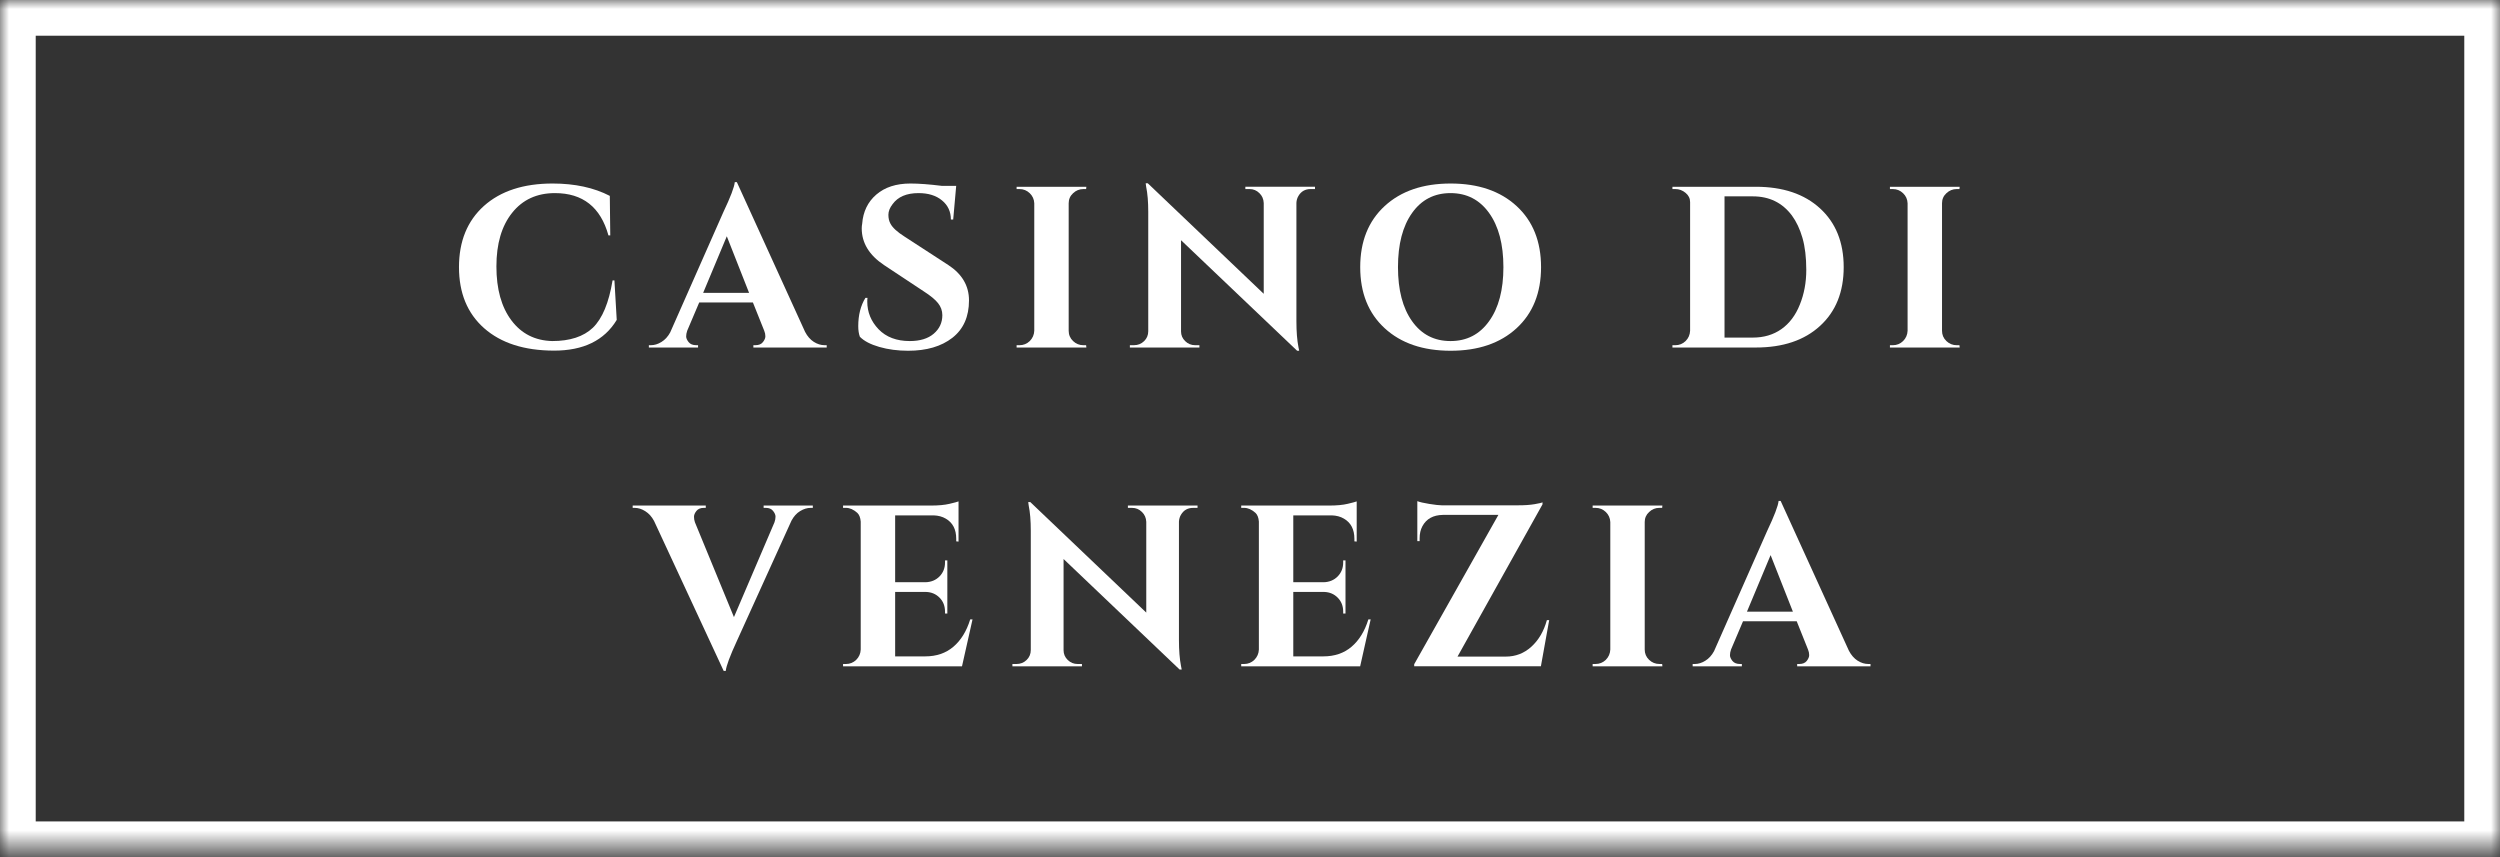<svg width="140" height="48" viewBox="0 0 140 48" fill="none" xmlns="http://www.w3.org/2000/svg">
<rect x="0" y="0" width="140" height="48" fill="#333333" stroke="none"/>
<mask id="mask0_2338_29343" style="mask-type:luminance" maskUnits="userSpaceOnUse" x="0" y="0" width="140" height="48">
<path d="M0 0H140V47.495H0V0Z" fill="white"/>
</mask>
<g mask="url(#mask0_2338_29343)">
<path d="M-2 -2H142V50H-2V-2Z" stroke="white" stroke-width="8"/>
</g>
<path d="M31.013 19.635C29.357 19.63 28.057 19.213 27.113 18.381C26.172 17.55 25.703 16.408 25.703 14.96C25.703 13.511 26.169 12.37 27.1 11.532C28.035 10.696 29.318 10.277 30.948 10.277C32.19 10.277 33.257 10.508 34.149 10.969L34.175 13.181H34.072C33.635 11.603 32.638 10.814 31.077 10.814C30.064 10.814 29.263 11.183 28.678 11.92C28.091 12.654 27.799 13.653 27.799 14.921C27.799 16.188 28.078 17.195 28.639 17.941C29.199 18.688 29.96 19.073 30.922 19.099C31.918 19.099 32.676 18.851 33.199 18.355C33.729 17.842 34.097 16.958 34.304 15.703H34.408L34.537 17.915C33.842 19.066 32.668 19.639 31.013 19.635Z" fill="white"/>
<path d="M46.179 19.331H46.295V19.46H42.189V19.331H42.305C42.494 19.331 42.635 19.273 42.725 19.156C42.816 19.04 42.861 18.933 42.861 18.833C42.861 18.729 42.839 18.626 42.797 18.522L42.163 16.938H39.156L38.483 18.522C38.444 18.636 38.425 18.741 38.425 18.839C38.425 18.935 38.47 19.04 38.561 19.156C38.654 19.273 38.797 19.331 38.987 19.331H39.091V19.46H36.336V19.331H36.452C36.651 19.331 36.847 19.271 37.041 19.15C37.238 19.03 37.403 18.851 37.532 18.613L40.507 11.881C40.908 11.037 41.122 10.476 41.148 10.199H41.264L45.086 18.587C45.215 18.833 45.377 19.019 45.571 19.143C45.768 19.269 45.972 19.331 46.179 19.331ZM39.376 16.401H41.949L40.701 13.232L39.376 16.401Z" fill="white"/>
<path d="M48.062 18.264C48.062 17.648 48.195 17.119 48.464 16.68H48.58C48.57 16.749 48.567 16.819 48.567 16.887C48.567 17.479 48.777 17.996 49.201 18.439C49.627 18.879 50.21 19.099 50.947 19.099C51.519 19.099 51.965 18.963 52.285 18.691C52.609 18.416 52.771 18.069 52.771 17.65C52.771 17.401 52.69 17.176 52.531 16.977C52.376 16.78 52.112 16.562 51.742 16.324L49.505 14.843C48.672 14.287 48.257 13.601 48.257 12.787C48.257 12.701 48.265 12.615 48.282 12.528C48.334 11.852 48.596 11.309 49.071 10.898C49.55 10.484 50.187 10.277 50.986 10.277C51.455 10.277 52.036 10.321 52.732 10.407H53.547L53.379 12.295H53.249C53.249 11.852 53.083 11.493 52.751 11.222C52.423 10.95 51.985 10.814 51.438 10.814C50.766 10.814 50.281 11.021 49.983 11.435C49.828 11.634 49.75 11.833 49.75 12.03C49.75 12.224 49.789 12.39 49.867 12.528C49.986 12.753 50.248 12.992 50.649 13.246L53.107 14.843C53.878 15.348 54.264 16.007 54.264 16.822C54.264 17.732 53.954 18.431 53.333 18.917C52.712 19.401 51.886 19.642 50.856 19.642C50.274 19.642 49.734 19.571 49.239 19.428C48.748 19.286 48.386 19.097 48.153 18.859C48.092 18.696 48.062 18.497 48.062 18.264Z" fill="white"/>
<path d="M57.091 19.332C57.315 19.332 57.507 19.254 57.667 19.099C57.825 18.941 57.91 18.748 57.919 18.523V11.384C57.91 11.161 57.825 10.973 57.667 10.821C57.507 10.666 57.315 10.588 57.091 10.588H56.93V10.459H60.836L60.823 10.588H60.668C60.448 10.588 60.255 10.666 60.092 10.821C59.927 10.973 59.846 11.161 59.846 11.384V18.523C59.846 18.748 59.927 18.941 60.092 19.099C60.255 19.254 60.448 19.332 60.668 19.332H60.823L60.836 19.461H56.93V19.332H57.091Z" fill="white"/>
<path d="M73.394 10.587C73.092 10.587 72.866 10.715 72.715 10.969C72.646 11.082 72.607 11.211 72.599 11.357V17.992C72.599 18.571 72.638 19.056 72.715 19.447L72.754 19.641H72.638L66.138 13.452V18.561C66.138 18.773 66.216 18.954 66.371 19.104C66.526 19.256 66.711 19.331 66.927 19.331H67.167V19.46H63.273V19.331H63.5C63.723 19.331 63.914 19.256 64.069 19.104C64.224 18.954 64.302 18.768 64.302 18.548V11.867C64.302 11.303 64.263 10.833 64.185 10.458L64.159 10.264H64.276L70.769 16.453V11.37C70.759 11.146 70.678 10.96 70.523 10.813C70.371 10.663 70.188 10.587 69.973 10.587H69.74V10.458H73.64V10.587H73.394Z" fill="white"/>
<path d="M77.543 11.538C78.456 10.698 79.687 10.277 81.236 10.277C82.783 10.277 84.013 10.698 84.928 11.538C85.842 12.379 86.299 13.521 86.299 14.96C86.299 16.4 85.842 17.54 84.928 18.381C84.013 19.221 82.783 19.642 81.236 19.642C79.687 19.642 78.456 19.221 77.543 18.381C76.628 17.54 76.172 16.4 76.172 14.96C76.172 13.521 76.628 12.379 77.543 11.538ZM79.076 17.986C79.601 18.728 80.319 19.099 81.229 19.099C82.138 19.099 82.859 18.728 83.389 17.986C83.923 17.246 84.191 16.237 84.191 14.96C84.191 13.679 83.923 12.669 83.389 11.927C82.859 11.186 82.138 10.814 81.229 10.814C80.319 10.814 79.601 11.186 79.076 11.927C78.549 12.669 78.287 13.679 78.287 14.96C78.287 16.237 78.549 17.246 79.076 17.986Z" fill="white"/>
<path d="M98.326 10.459C99.842 10.459 101.042 10.863 101.921 11.668C102.804 12.475 103.247 13.573 103.247 14.96C103.247 16.349 102.804 17.447 101.921 18.252C101.042 19.059 99.842 19.461 98.326 19.461H93.656V19.332H93.818C94.041 19.332 94.233 19.254 94.394 19.099C94.552 18.941 94.636 18.748 94.646 18.523V11.319C94.646 11.112 94.562 10.941 94.394 10.802C94.225 10.659 94.033 10.588 93.818 10.588H93.656V10.459H98.326ZM98.157 18.905C98.773 18.905 99.305 18.748 99.755 18.433C100.207 18.114 100.552 17.657 100.789 17.062C101.03 16.467 101.152 15.819 101.152 15.115C101.152 14.414 101.08 13.815 100.938 13.324C100.796 12.829 100.597 12.409 100.343 12.063C99.808 11.351 99.079 10.996 98.157 10.996H96.573V18.905H98.157Z" fill="white"/>
<path d="M105.998 19.332C106.221 19.332 106.413 19.254 106.573 19.099C106.732 18.941 106.816 18.748 106.825 18.523V11.384C106.816 11.161 106.732 10.973 106.573 10.821C106.413 10.666 106.221 10.588 105.998 10.588H105.836V10.459H109.742L109.729 10.588H109.574C109.354 10.588 109.162 10.666 108.998 10.821C108.833 10.973 108.753 11.161 108.753 11.384V18.523C108.753 18.748 108.833 18.941 108.998 19.099C109.162 19.254 109.354 19.332 109.574 19.332H109.729L109.742 19.461H105.836V19.332H105.998Z" fill="white"/>
<path d="M42.763 28.311H45.518V28.44H45.402C45.203 28.44 45.004 28.501 44.807 28.621C44.613 28.737 44.451 28.917 44.322 29.158L41.27 35.883C40.877 36.734 40.668 37.297 40.642 37.571H40.526L36.626 29.171C36.497 28.93 36.332 28.749 36.135 28.627C35.941 28.503 35.74 28.44 35.533 28.44H35.43V28.311H39.523V28.44H39.42C39.229 28.44 39.09 28.498 38.999 28.614C38.909 28.728 38.864 28.834 38.864 28.938C38.864 29.041 38.88 29.145 38.916 29.248L41.101 34.558L43.371 29.248C43.41 29.137 43.429 29.032 43.429 28.931C43.429 28.833 43.384 28.728 43.294 28.614C43.206 28.498 43.069 28.44 42.88 28.44H42.763V28.311Z" fill="white"/>
<path d="M47.373 37.184C47.596 37.184 47.788 37.106 47.948 36.951C48.107 36.793 48.191 36.6 48.2 36.375V29.21C48.183 28.987 48.118 28.822 48.006 28.718C47.799 28.534 47.588 28.44 47.373 28.44H47.211V28.311H52.132C52.554 28.311 52.902 28.279 53.174 28.214C53.449 28.149 53.617 28.104 53.678 28.078V30.329L53.549 30.316V30.174C53.549 29.643 53.352 29.267 52.96 29.042C52.769 28.93 52.546 28.87 52.288 28.861H50.128V32.605H51.828C52.142 32.597 52.404 32.489 52.611 32.282C52.818 32.072 52.921 31.81 52.921 31.499V31.383H53.051V34.358H52.921V34.254C52.921 33.936 52.819 33.675 52.617 33.472C52.414 33.265 52.16 33.158 51.854 33.148H50.128V36.757H51.816C52.44 36.757 52.963 36.579 53.387 36.22C53.814 35.858 54.127 35.347 54.331 34.688H54.461L53.872 37.313H47.211V37.184H47.373Z" fill="white"/>
<path d="M66.816 28.441C66.514 28.441 66.288 28.568 66.137 28.822C66.068 28.935 66.029 29.065 66.021 29.21V35.845C66.021 36.424 66.06 36.909 66.137 37.3L66.176 37.495H66.06L59.56 31.305V36.414C59.56 36.626 59.638 36.807 59.793 36.958C59.948 37.11 60.133 37.184 60.349 37.184H60.589V37.313H56.695V37.184H56.922C57.145 37.184 57.336 37.11 57.491 36.958C57.646 36.807 57.724 36.621 57.724 36.402V29.721C57.724 29.157 57.685 28.686 57.607 28.311L57.581 28.117H57.698L64.191 34.306V29.223C64.181 29 64.1 28.814 63.945 28.667C63.793 28.517 63.61 28.441 63.395 28.441H63.162V28.311H67.062V28.441H66.816Z" fill="white"/>
<path d="M69.669 37.184C69.893 37.184 70.085 37.106 70.245 36.951C70.403 36.793 70.488 36.6 70.497 36.375V29.21C70.48 28.987 70.415 28.822 70.303 28.718C70.096 28.534 69.885 28.44 69.669 28.44H69.508V28.311H74.429C74.851 28.311 75.199 28.279 75.471 28.214C75.745 28.149 75.913 28.104 75.975 28.078V30.329L75.846 30.316V30.174C75.846 29.643 75.648 29.267 75.257 29.042C75.066 28.93 74.843 28.87 74.585 28.861H72.424V32.605H74.125C74.439 32.597 74.701 32.489 74.908 32.282C75.115 32.072 75.218 31.81 75.218 31.499V31.383H75.348V34.358H75.218V34.254C75.218 33.936 75.116 33.675 74.914 33.472C74.711 33.265 74.457 33.158 74.151 33.148H72.424V36.757H74.112C74.737 36.757 75.26 36.579 75.684 36.22C76.111 35.858 76.424 35.347 76.628 34.688H76.757L76.169 37.313H69.508V37.184H69.669Z" fill="white"/>
<path d="M79.37 28.064C79.499 28.116 79.722 28.168 80.043 28.22C80.366 28.271 80.594 28.297 80.728 28.297C80.861 28.297 80.928 28.297 80.928 28.297H85.035C85.392 28.297 85.695 28.276 85.941 28.233C86.189 28.191 86.337 28.155 86.38 28.129V28.245L81.621 36.769H84.324C84.87 36.769 85.347 36.587 85.753 36.219C86.162 35.849 86.453 35.351 86.626 34.726H86.755L86.29 37.312H79.195V37.196L83.91 28.834H80.799C80.259 28.844 79.878 29.054 79.654 29.468C79.551 29.662 79.499 29.888 79.499 30.147V30.302H79.37V28.064Z" fill="white"/>
<path d="M89.349 37.183C89.572 37.183 89.765 37.106 89.925 36.951C90.083 36.792 90.167 36.6 90.177 36.375V29.235C90.167 29.012 90.083 28.825 89.925 28.673C89.765 28.517 89.572 28.44 89.349 28.44H89.188V28.311H93.094L93.081 28.44H92.925C92.706 28.44 92.513 28.517 92.35 28.673C92.185 28.825 92.104 29.012 92.104 29.235V36.375C92.104 36.6 92.185 36.792 92.35 36.951C92.513 37.106 92.706 37.183 92.925 37.183H93.081L93.094 37.313H89.188V37.183H89.349Z" fill="white"/>
<path d="M104.632 37.184H104.748V37.314H100.642V37.184H100.758C100.947 37.184 101.088 37.126 101.179 37.01C101.269 36.893 101.314 36.787 101.314 36.686C101.314 36.583 101.292 36.479 101.25 36.376L100.616 34.791H97.609L96.936 36.376C96.897 36.489 96.878 36.594 96.878 36.693C96.878 36.788 96.923 36.893 97.014 37.01C97.108 37.126 97.25 37.184 97.441 37.184H97.544V37.314H94.789V37.184H94.906C95.104 37.184 95.3 37.124 95.494 37.003C95.691 36.884 95.856 36.704 95.986 36.466L98.96 29.734C99.361 28.89 99.575 28.329 99.601 28.053H99.717L103.539 36.441C103.668 36.686 103.83 36.872 104.024 36.997C104.221 37.123 104.425 37.184 104.632 37.184ZM97.829 34.255H100.403L99.154 31.086L97.829 34.255Z" fill="white"/>
</svg>
